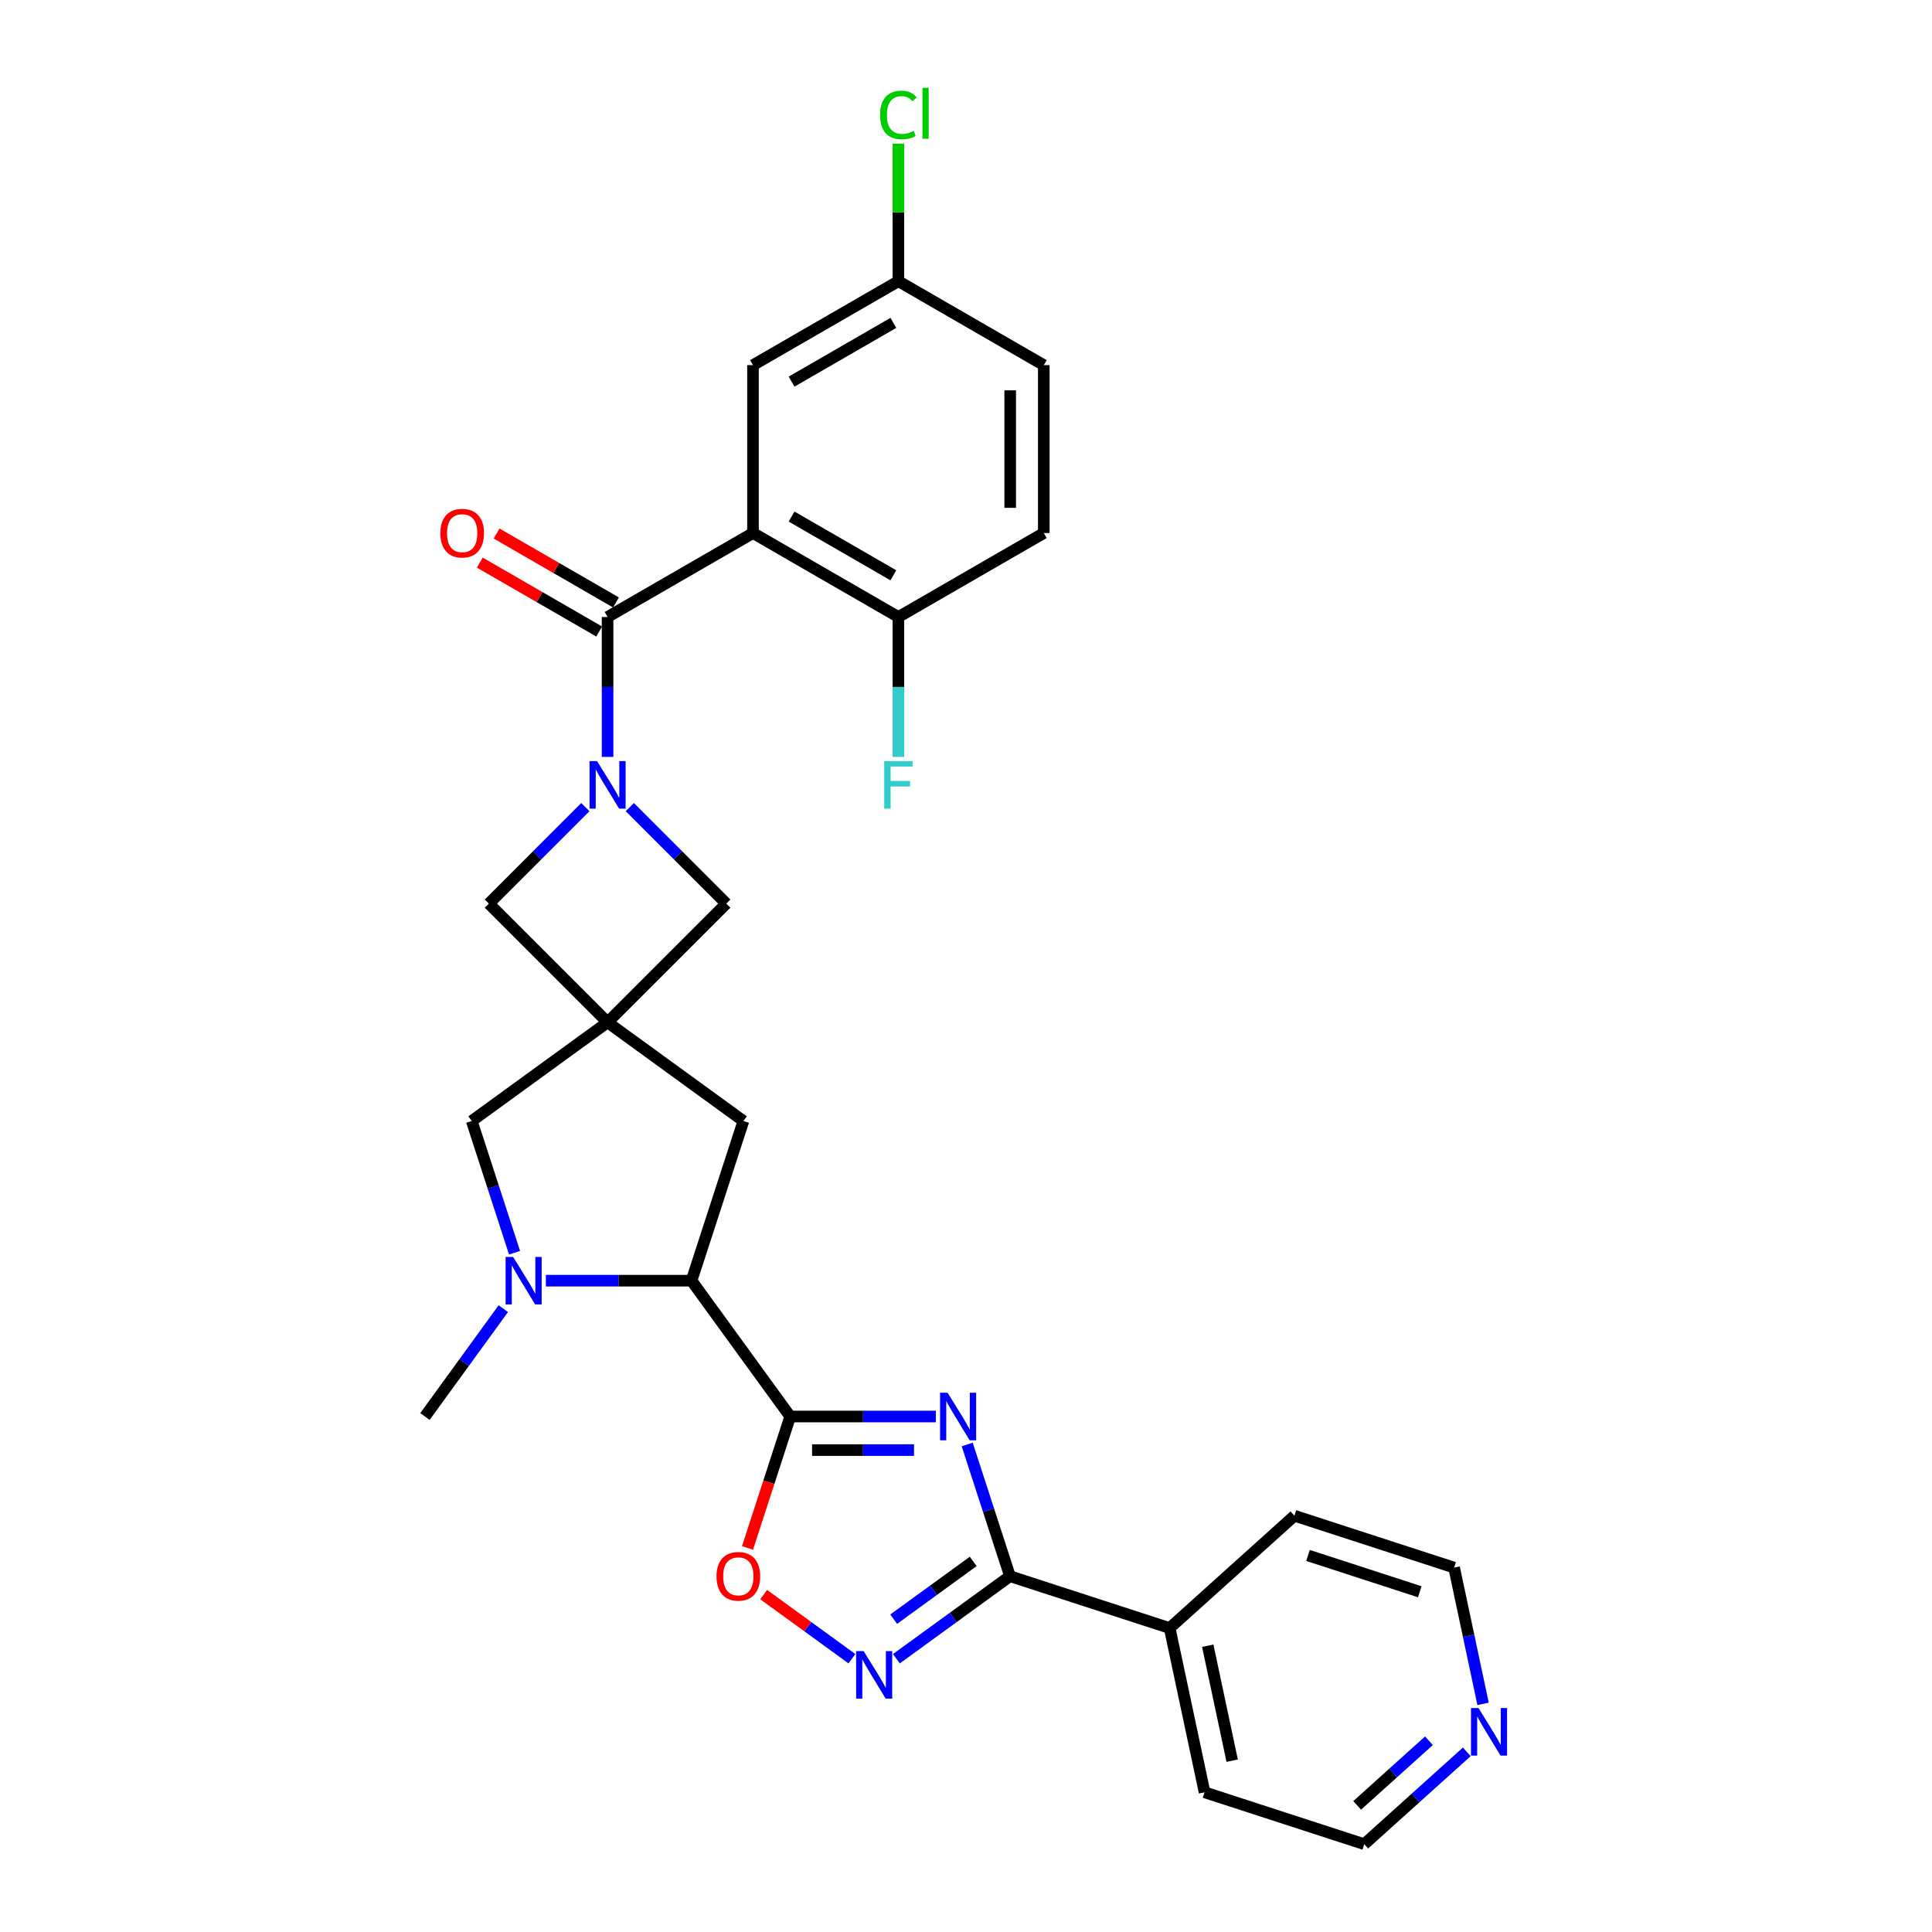 <?xml version='1.0' encoding='iso-8859-1'?>
<svg version='1.1' baseProfile='full'
              xmlns='http://www.w3.org/2000/svg'
                      xmlns:rdkit='http://www.rdkit.org/xml'
                      xmlns:xlink='http://www.w3.org/1999/xlink'
                  xml:space='preserve'
width='1000px' height='1000px' viewBox='0 0 1000 1000'>
<!-- END OF HEADER -->
<rect style='opacity:1.0;fill:#FFFFFF;stroke:none' width='1000' height='1000' x='0' y='0'> </rect>
<path class='bond-0' d='M 484.409,733.185 L 446.711,733.185' style='fill:none;fill-rule:evenodd;stroke:#0000FF;stroke-width:6px;stroke-linecap:butt;stroke-linejoin:miter;stroke-opacity:1' />
<path class='bond-0' d='M 446.711,733.185 L 409.013,733.185' style='fill:none;fill-rule:evenodd;stroke:#000000;stroke-width:6px;stroke-linecap:butt;stroke-linejoin:miter;stroke-opacity:1' />
<path class='bond-0' d='M 473.1,750.566 L 446.711,750.566' style='fill:none;fill-rule:evenodd;stroke:#0000FF;stroke-width:6px;stroke-linecap:butt;stroke-linejoin:miter;stroke-opacity:1' />
<path class='bond-0' d='M 446.711,750.566 L 420.322,750.566' style='fill:none;fill-rule:evenodd;stroke:#000000;stroke-width:6px;stroke-linecap:butt;stroke-linejoin:miter;stroke-opacity:1' />
<path class='bond-4' d='M 500.619,747.663 L 511.694,781.749' style='fill:none;fill-rule:evenodd;stroke:#0000FF;stroke-width:6px;stroke-linecap:butt;stroke-linejoin:miter;stroke-opacity:1' />
<path class='bond-4' d='M 511.694,781.749 L 522.769,815.834' style='fill:none;fill-rule:evenodd;stroke:#000000;stroke-width:6px;stroke-linecap:butt;stroke-linejoin:miter;stroke-opacity:1' />
<path class='bond-8' d='M 409.013,733.185 L 357.933,662.88' style='fill:none;fill-rule:evenodd;stroke:#000000;stroke-width:6px;stroke-linecap:butt;stroke-linejoin:miter;stroke-opacity:1' />
<path class='bond-9' d='M 409.013,733.185 L 397.961,767.201' style='fill:none;fill-rule:evenodd;stroke:#000000;stroke-width:6px;stroke-linecap:butt;stroke-linejoin:miter;stroke-opacity:1' />
<path class='bond-9' d='M 397.961,767.201 L 386.908,801.217' style='fill:none;fill-rule:evenodd;stroke:#FF0000;stroke-width:6px;stroke-linecap:butt;stroke-linejoin:miter;stroke-opacity:1' />
<path class='bond-1' d='M 302.976,417.76 L 278.005,442.731' style='fill:none;fill-rule:evenodd;stroke:#0000FF;stroke-width:6px;stroke-linecap:butt;stroke-linejoin:miter;stroke-opacity:1' />
<path class='bond-1' d='M 278.005,442.731 L 253.033,467.703' style='fill:none;fill-rule:evenodd;stroke:#000000;stroke-width:6px;stroke-linecap:butt;stroke-linejoin:miter;stroke-opacity:1' />
<path class='bond-2' d='M 314.482,391.776 L 314.482,355.564' style='fill:none;fill-rule:evenodd;stroke:#0000FF;stroke-width:6px;stroke-linecap:butt;stroke-linejoin:miter;stroke-opacity:1' />
<path class='bond-2' d='M 314.482,355.564 L 314.482,319.352' style='fill:none;fill-rule:evenodd;stroke:#000000;stroke-width:6px;stroke-linecap:butt;stroke-linejoin:miter;stroke-opacity:1' />
<path class='bond-32' d='M 325.988,417.76 L 350.96,442.731' style='fill:none;fill-rule:evenodd;stroke:#0000FF;stroke-width:6px;stroke-linecap:butt;stroke-linejoin:miter;stroke-opacity:1' />
<path class='bond-32' d='M 350.96,442.731 L 375.931,467.703' style='fill:none;fill-rule:evenodd;stroke:#000000;stroke-width:6px;stroke-linecap:butt;stroke-linejoin:miter;stroke-opacity:1' />
<path class='bond-3' d='M 314.482,319.352 L 389.742,275.901' style='fill:none;fill-rule:evenodd;stroke:#000000;stroke-width:6px;stroke-linecap:butt;stroke-linejoin:miter;stroke-opacity:1' />
<path class='bond-16' d='M 318.827,311.826 L 287.933,293.989' style='fill:none;fill-rule:evenodd;stroke:#000000;stroke-width:6px;stroke-linecap:butt;stroke-linejoin:miter;stroke-opacity:1' />
<path class='bond-16' d='M 287.933,293.989 L 257.038,276.152' style='fill:none;fill-rule:evenodd;stroke:#FF0000;stroke-width:6px;stroke-linecap:butt;stroke-linejoin:miter;stroke-opacity:1' />
<path class='bond-16' d='M 310.137,326.878 L 279.242,309.041' style='fill:none;fill-rule:evenodd;stroke:#000000;stroke-width:6px;stroke-linecap:butt;stroke-linejoin:miter;stroke-opacity:1' />
<path class='bond-16' d='M 279.242,309.041 L 248.348,291.204' style='fill:none;fill-rule:evenodd;stroke:#FF0000;stroke-width:6px;stroke-linecap:butt;stroke-linejoin:miter;stroke-opacity:1' />
<path class='bond-14' d='M 389.742,275.901 L 465.001,319.352' style='fill:none;fill-rule:evenodd;stroke:#000000;stroke-width:6px;stroke-linecap:butt;stroke-linejoin:miter;stroke-opacity:1' />
<path class='bond-14' d='M 409.721,267.367 L 462.402,297.783' style='fill:none;fill-rule:evenodd;stroke:#000000;stroke-width:6px;stroke-linecap:butt;stroke-linejoin:miter;stroke-opacity:1' />
<path class='bond-15' d='M 389.742,275.901 L 389.742,188.999' style='fill:none;fill-rule:evenodd;stroke:#000000;stroke-width:6px;stroke-linecap:butt;stroke-linejoin:miter;stroke-opacity:1' />
<path class='bond-6' d='M 522.769,815.834 L 493.369,837.194' style='fill:none;fill-rule:evenodd;stroke:#000000;stroke-width:6px;stroke-linecap:butt;stroke-linejoin:miter;stroke-opacity:1' />
<path class='bond-6' d='M 493.369,837.194 L 463.97,858.554' style='fill:none;fill-rule:evenodd;stroke:#0000FF;stroke-width:6px;stroke-linecap:butt;stroke-linejoin:miter;stroke-opacity:1' />
<path class='bond-6' d='M 503.733,808.181 L 483.153,823.133' style='fill:none;fill-rule:evenodd;stroke:#000000;stroke-width:6px;stroke-linecap:butt;stroke-linejoin:miter;stroke-opacity:1' />
<path class='bond-6' d='M 483.153,823.133 L 462.574,838.085' style='fill:none;fill-rule:evenodd;stroke:#0000FF;stroke-width:6px;stroke-linecap:butt;stroke-linejoin:miter;stroke-opacity:1' />
<path class='bond-17' d='M 522.769,815.834 L 605.418,842.688' style='fill:none;fill-rule:evenodd;stroke:#000000;stroke-width:6px;stroke-linecap:butt;stroke-linejoin:miter;stroke-opacity:1' />
<path class='bond-5' d='M 314.482,529.152 L 384.787,580.232' style='fill:none;fill-rule:evenodd;stroke:#000000;stroke-width:6px;stroke-linecap:butt;stroke-linejoin:miter;stroke-opacity:1' />
<path class='bond-10' d='M 314.482,529.152 L 375.931,467.703' style='fill:none;fill-rule:evenodd;stroke:#000000;stroke-width:6px;stroke-linecap:butt;stroke-linejoin:miter;stroke-opacity:1' />
<path class='bond-11' d='M 314.482,529.152 L 253.033,467.703' style='fill:none;fill-rule:evenodd;stroke:#000000;stroke-width:6px;stroke-linecap:butt;stroke-linejoin:miter;stroke-opacity:1' />
<path class='bond-31' d='M 314.482,529.152 L 244.177,580.232' style='fill:none;fill-rule:evenodd;stroke:#000000;stroke-width:6px;stroke-linecap:butt;stroke-linejoin:miter;stroke-opacity:1' />
<path class='bond-29' d='M 440.958,858.554 L 418.116,841.958' style='fill:none;fill-rule:evenodd;stroke:#0000FF;stroke-width:6px;stroke-linecap:butt;stroke-linejoin:miter;stroke-opacity:1' />
<path class='bond-29' d='M 418.116,841.958 L 395.273,825.362' style='fill:none;fill-rule:evenodd;stroke:#FF0000;stroke-width:6px;stroke-linecap:butt;stroke-linejoin:miter;stroke-opacity:1' />
<path class='bond-7' d='M 282.537,662.88 L 320.235,662.88' style='fill:none;fill-rule:evenodd;stroke:#0000FF;stroke-width:6px;stroke-linecap:butt;stroke-linejoin:miter;stroke-opacity:1' />
<path class='bond-7' d='M 320.235,662.88 L 357.933,662.88' style='fill:none;fill-rule:evenodd;stroke:#000000;stroke-width:6px;stroke-linecap:butt;stroke-linejoin:miter;stroke-opacity:1' />
<path class='bond-12' d='M 266.327,648.402 L 255.252,614.317' style='fill:none;fill-rule:evenodd;stroke:#0000FF;stroke-width:6px;stroke-linecap:butt;stroke-linejoin:miter;stroke-opacity:1' />
<path class='bond-12' d='M 255.252,614.317 L 244.177,580.232' style='fill:none;fill-rule:evenodd;stroke:#000000;stroke-width:6px;stroke-linecap:butt;stroke-linejoin:miter;stroke-opacity:1' />
<path class='bond-22' d='M 260.513,677.358 L 240.232,705.272' style='fill:none;fill-rule:evenodd;stroke:#0000FF;stroke-width:6px;stroke-linecap:butt;stroke-linejoin:miter;stroke-opacity:1' />
<path class='bond-22' d='M 240.232,705.272 L 219.952,733.185' style='fill:none;fill-rule:evenodd;stroke:#000000;stroke-width:6px;stroke-linecap:butt;stroke-linejoin:miter;stroke-opacity:1' />
<path class='bond-13' d='M 357.933,662.88 L 384.787,580.232' style='fill:none;fill-rule:evenodd;stroke:#000000;stroke-width:6px;stroke-linecap:butt;stroke-linejoin:miter;stroke-opacity:1' />
<path class='bond-19' d='M 465.001,319.352 L 540.26,275.901' style='fill:none;fill-rule:evenodd;stroke:#000000;stroke-width:6px;stroke-linecap:butt;stroke-linejoin:miter;stroke-opacity:1' />
<path class='bond-21' d='M 465.001,319.352 L 465.001,355.564' style='fill:none;fill-rule:evenodd;stroke:#000000;stroke-width:6px;stroke-linecap:butt;stroke-linejoin:miter;stroke-opacity:1' />
<path class='bond-21' d='M 465.001,355.564 L 465.001,391.776' style='fill:none;fill-rule:evenodd;stroke:#33CCCC;stroke-width:6px;stroke-linecap:butt;stroke-linejoin:miter;stroke-opacity:1' />
<path class='bond-20' d='M 389.742,188.999 L 465.001,145.548' style='fill:none;fill-rule:evenodd;stroke:#000000;stroke-width:6px;stroke-linecap:butt;stroke-linejoin:miter;stroke-opacity:1' />
<path class='bond-20' d='M 409.721,197.533 L 462.402,167.118' style='fill:none;fill-rule:evenodd;stroke:#000000;stroke-width:6px;stroke-linecap:butt;stroke-linejoin:miter;stroke-opacity:1' />
<path class='bond-27' d='M 605.418,842.688 L 669.998,784.54' style='fill:none;fill-rule:evenodd;stroke:#000000;stroke-width:6px;stroke-linecap:butt;stroke-linejoin:miter;stroke-opacity:1' />
<path class='bond-28' d='M 605.418,842.688 L 623.486,927.691' style='fill:none;fill-rule:evenodd;stroke:#000000;stroke-width:6px;stroke-linecap:butt;stroke-linejoin:miter;stroke-opacity:1' />
<path class='bond-28' d='M 625.129,851.825 L 637.776,911.327' style='fill:none;fill-rule:evenodd;stroke:#000000;stroke-width:6px;stroke-linecap:butt;stroke-linejoin:miter;stroke-opacity:1' />
<path class='bond-18' d='M 759.209,906.757 L 732.672,930.651' style='fill:none;fill-rule:evenodd;stroke:#0000FF;stroke-width:6px;stroke-linecap:butt;stroke-linejoin:miter;stroke-opacity:1' />
<path class='bond-18' d='M 732.672,930.651 L 706.134,954.545' style='fill:none;fill-rule:evenodd;stroke:#000000;stroke-width:6px;stroke-linecap:butt;stroke-linejoin:miter;stroke-opacity:1' />
<path class='bond-18' d='M 739.618,901.009 L 721.042,917.735' style='fill:none;fill-rule:evenodd;stroke:#0000FF;stroke-width:6px;stroke-linecap:butt;stroke-linejoin:miter;stroke-opacity:1' />
<path class='bond-18' d='M 721.042,917.735 L 702.466,934.461' style='fill:none;fill-rule:evenodd;stroke:#000000;stroke-width:6px;stroke-linecap:butt;stroke-linejoin:miter;stroke-opacity:1' />
<path class='bond-30' d='M 767.638,881.919 L 760.142,846.656' style='fill:none;fill-rule:evenodd;stroke:#0000FF;stroke-width:6px;stroke-linecap:butt;stroke-linejoin:miter;stroke-opacity:1' />
<path class='bond-30' d='M 760.142,846.656 L 752.647,811.394' style='fill:none;fill-rule:evenodd;stroke:#000000;stroke-width:6px;stroke-linecap:butt;stroke-linejoin:miter;stroke-opacity:1' />
<path class='bond-33' d='M 540.26,275.901 L 540.26,188.999' style='fill:none;fill-rule:evenodd;stroke:#000000;stroke-width:6px;stroke-linecap:butt;stroke-linejoin:miter;stroke-opacity:1' />
<path class='bond-33' d='M 522.88,262.866 L 522.88,202.034' style='fill:none;fill-rule:evenodd;stroke:#000000;stroke-width:6px;stroke-linecap:butt;stroke-linejoin:miter;stroke-opacity:1' />
<path class='bond-23' d='M 465.001,145.548 L 540.26,188.999' style='fill:none;fill-rule:evenodd;stroke:#000000;stroke-width:6px;stroke-linecap:butt;stroke-linejoin:miter;stroke-opacity:1' />
<path class='bond-24' d='M 465.001,145.548 L 465.001,109.936' style='fill:none;fill-rule:evenodd;stroke:#000000;stroke-width:6px;stroke-linecap:butt;stroke-linejoin:miter;stroke-opacity:1' />
<path class='bond-24' d='M 465.001,109.936 L 465.001,74.323' style='fill:none;fill-rule:evenodd;stroke:#00CC00;stroke-width:6px;stroke-linecap:butt;stroke-linejoin:miter;stroke-opacity:1' />
<path class='bond-25' d='M 752.647,811.394 L 669.998,784.54' style='fill:none;fill-rule:evenodd;stroke:#000000;stroke-width:6px;stroke-linecap:butt;stroke-linejoin:miter;stroke-opacity:1' />
<path class='bond-25' d='M 734.879,823.895 L 677.025,805.097' style='fill:none;fill-rule:evenodd;stroke:#000000;stroke-width:6px;stroke-linecap:butt;stroke-linejoin:miter;stroke-opacity:1' />
<path class='bond-26' d='M 706.134,954.545 L 623.486,927.691' style='fill:none;fill-rule:evenodd;stroke:#000000;stroke-width:6px;stroke-linecap:butt;stroke-linejoin:miter;stroke-opacity:1' />
<path  class='atom-0' d='M 490.475 720.88
L 498.539 733.915
Q 499.339 735.202, 500.625 737.531
Q 501.911 739.86, 501.981 739.999
L 501.981 720.88
L 505.248 720.88
L 505.248 745.491
L 501.876 745.491
L 493.221 731.239
Q 492.213 729.57, 491.135 727.659
Q 490.092 725.747, 489.78 725.156
L 489.78 745.491
L 486.582 745.491
L 486.582 720.88
L 490.475 720.88
' fill='#0000FF'/>
<path  class='atom-2' d='M 309.042 393.949
L 317.107 406.984
Q 317.906 408.27, 319.192 410.599
Q 320.479 412.928, 320.548 413.067
L 320.548 393.949
L 323.816 393.949
L 323.816 418.559
L 320.444 418.559
L 311.788 404.307
Q 310.78 402.639, 309.703 400.727
Q 308.66 398.815, 308.347 398.224
L 308.347 418.559
L 305.149 418.559
L 305.149 393.949
L 309.042 393.949
' fill='#0000FF'/>
<path  class='atom-7' d='M 447.024 854.609
L 455.088 867.644
Q 455.888 868.93, 457.174 871.259
Q 458.46 873.588, 458.53 873.727
L 458.53 854.609
L 461.797 854.609
L 461.797 879.219
L 458.425 879.219
L 449.77 864.967
Q 448.762 863.299, 447.684 861.387
Q 446.642 859.475, 446.329 858.884
L 446.329 879.219
L 443.131 879.219
L 443.131 854.609
L 447.024 854.609
' fill='#0000FF'/>
<path  class='atom-8' d='M 265.591 650.575
L 273.656 663.61
Q 274.455 664.896, 275.741 667.225
Q 277.028 669.554, 277.097 669.693
L 277.097 650.575
L 280.365 650.575
L 280.365 675.186
L 276.993 675.186
L 268.337 660.934
Q 267.329 659.265, 266.252 657.353
Q 265.209 655.442, 264.896 654.851
L 264.896 675.186
L 261.698 675.186
L 261.698 650.575
L 265.591 650.575
' fill='#0000FF'/>
<path  class='atom-10' d='M 370.862 815.904
Q 370.862 809.994, 373.781 806.692
Q 376.701 803.39, 382.159 803.39
Q 387.616 803.39, 390.536 806.692
Q 393.456 809.994, 393.456 815.904
Q 393.456 821.883, 390.501 825.289
Q 387.547 828.661, 382.159 828.661
Q 376.736 828.661, 373.781 825.289
Q 370.862 821.917, 370.862 815.904
M 382.159 825.88
Q 385.913 825.88, 387.929 823.377
Q 389.98 820.84, 389.98 815.904
Q 389.98 811.072, 387.929 808.639
Q 385.913 806.171, 382.159 806.171
Q 378.405 806.171, 376.354 808.604
Q 374.338 811.037, 374.338 815.904
Q 374.338 820.874, 376.354 823.377
Q 378.405 825.88, 382.159 825.88
' fill='#FF0000'/>
<path  class='atom-17' d='M 227.926 275.971
Q 227.926 270.061, 230.846 266.759
Q 233.766 263.457, 239.223 263.457
Q 244.68 263.457, 247.6 266.759
Q 250.52 270.061, 250.52 275.971
Q 250.52 281.95, 247.566 285.356
Q 244.611 288.728, 239.223 288.728
Q 233.8 288.728, 230.846 285.356
Q 227.926 281.984, 227.926 275.971
M 239.223 285.947
Q 242.977 285.947, 244.993 283.444
Q 247.044 280.907, 247.044 275.971
Q 247.044 271.139, 244.993 268.706
Q 242.977 266.238, 239.223 266.238
Q 235.469 266.238, 233.418 268.671
Q 231.402 271.104, 231.402 275.971
Q 231.402 280.941, 233.418 283.444
Q 235.469 285.947, 239.223 285.947
' fill='#FF0000'/>
<path  class='atom-19' d='M 765.275 884.091
L 773.34 897.127
Q 774.139 898.413, 775.425 900.742
Q 776.711 903.071, 776.781 903.21
L 776.781 884.091
L 780.048 884.091
L 780.048 908.702
L 776.677 908.702
L 768.021 894.45
Q 767.013 892.782, 765.935 890.87
Q 764.893 888.958, 764.58 888.367
L 764.58 908.702
L 761.382 908.702
L 761.382 884.091
L 765.275 884.091
' fill='#0000FF'/>
<path  class='atom-22' d='M 457.684 393.949
L 472.318 393.949
L 472.318 396.764
L 460.986 396.764
L 460.986 404.238
L 471.067 404.238
L 471.067 407.088
L 460.986 407.088
L 460.986 418.559
L 457.684 418.559
L 457.684 393.949
' fill='#33CCCC'/>
<path  class='atom-25' d='M 455.511 59.498
Q 455.511 53.38, 458.362 50.182
Q 461.247 46.949, 466.704 46.949
Q 471.779 46.949, 474.491 50.53
L 472.196 52.407
Q 470.215 49.8, 466.704 49.8
Q 462.985 49.8, 461.003 52.302
Q 459.057 54.77, 459.057 59.498
Q 459.057 64.364, 461.073 66.867
Q 463.124 69.37, 467.087 69.37
Q 469.798 69.37, 472.961 67.736
L 473.934 70.343
Q 472.648 71.177, 470.702 71.664
Q 468.755 72.151, 466.6 72.151
Q 461.247 72.151, 458.362 68.883
Q 455.511 65.616, 455.511 59.498
' fill='#00CC00'/>
<path  class='atom-25' d='M 477.48 45.455
L 480.678 45.455
L 480.678 71.838
L 477.48 71.838
L 477.48 45.455
' fill='#00CC00'/>
</svg>

